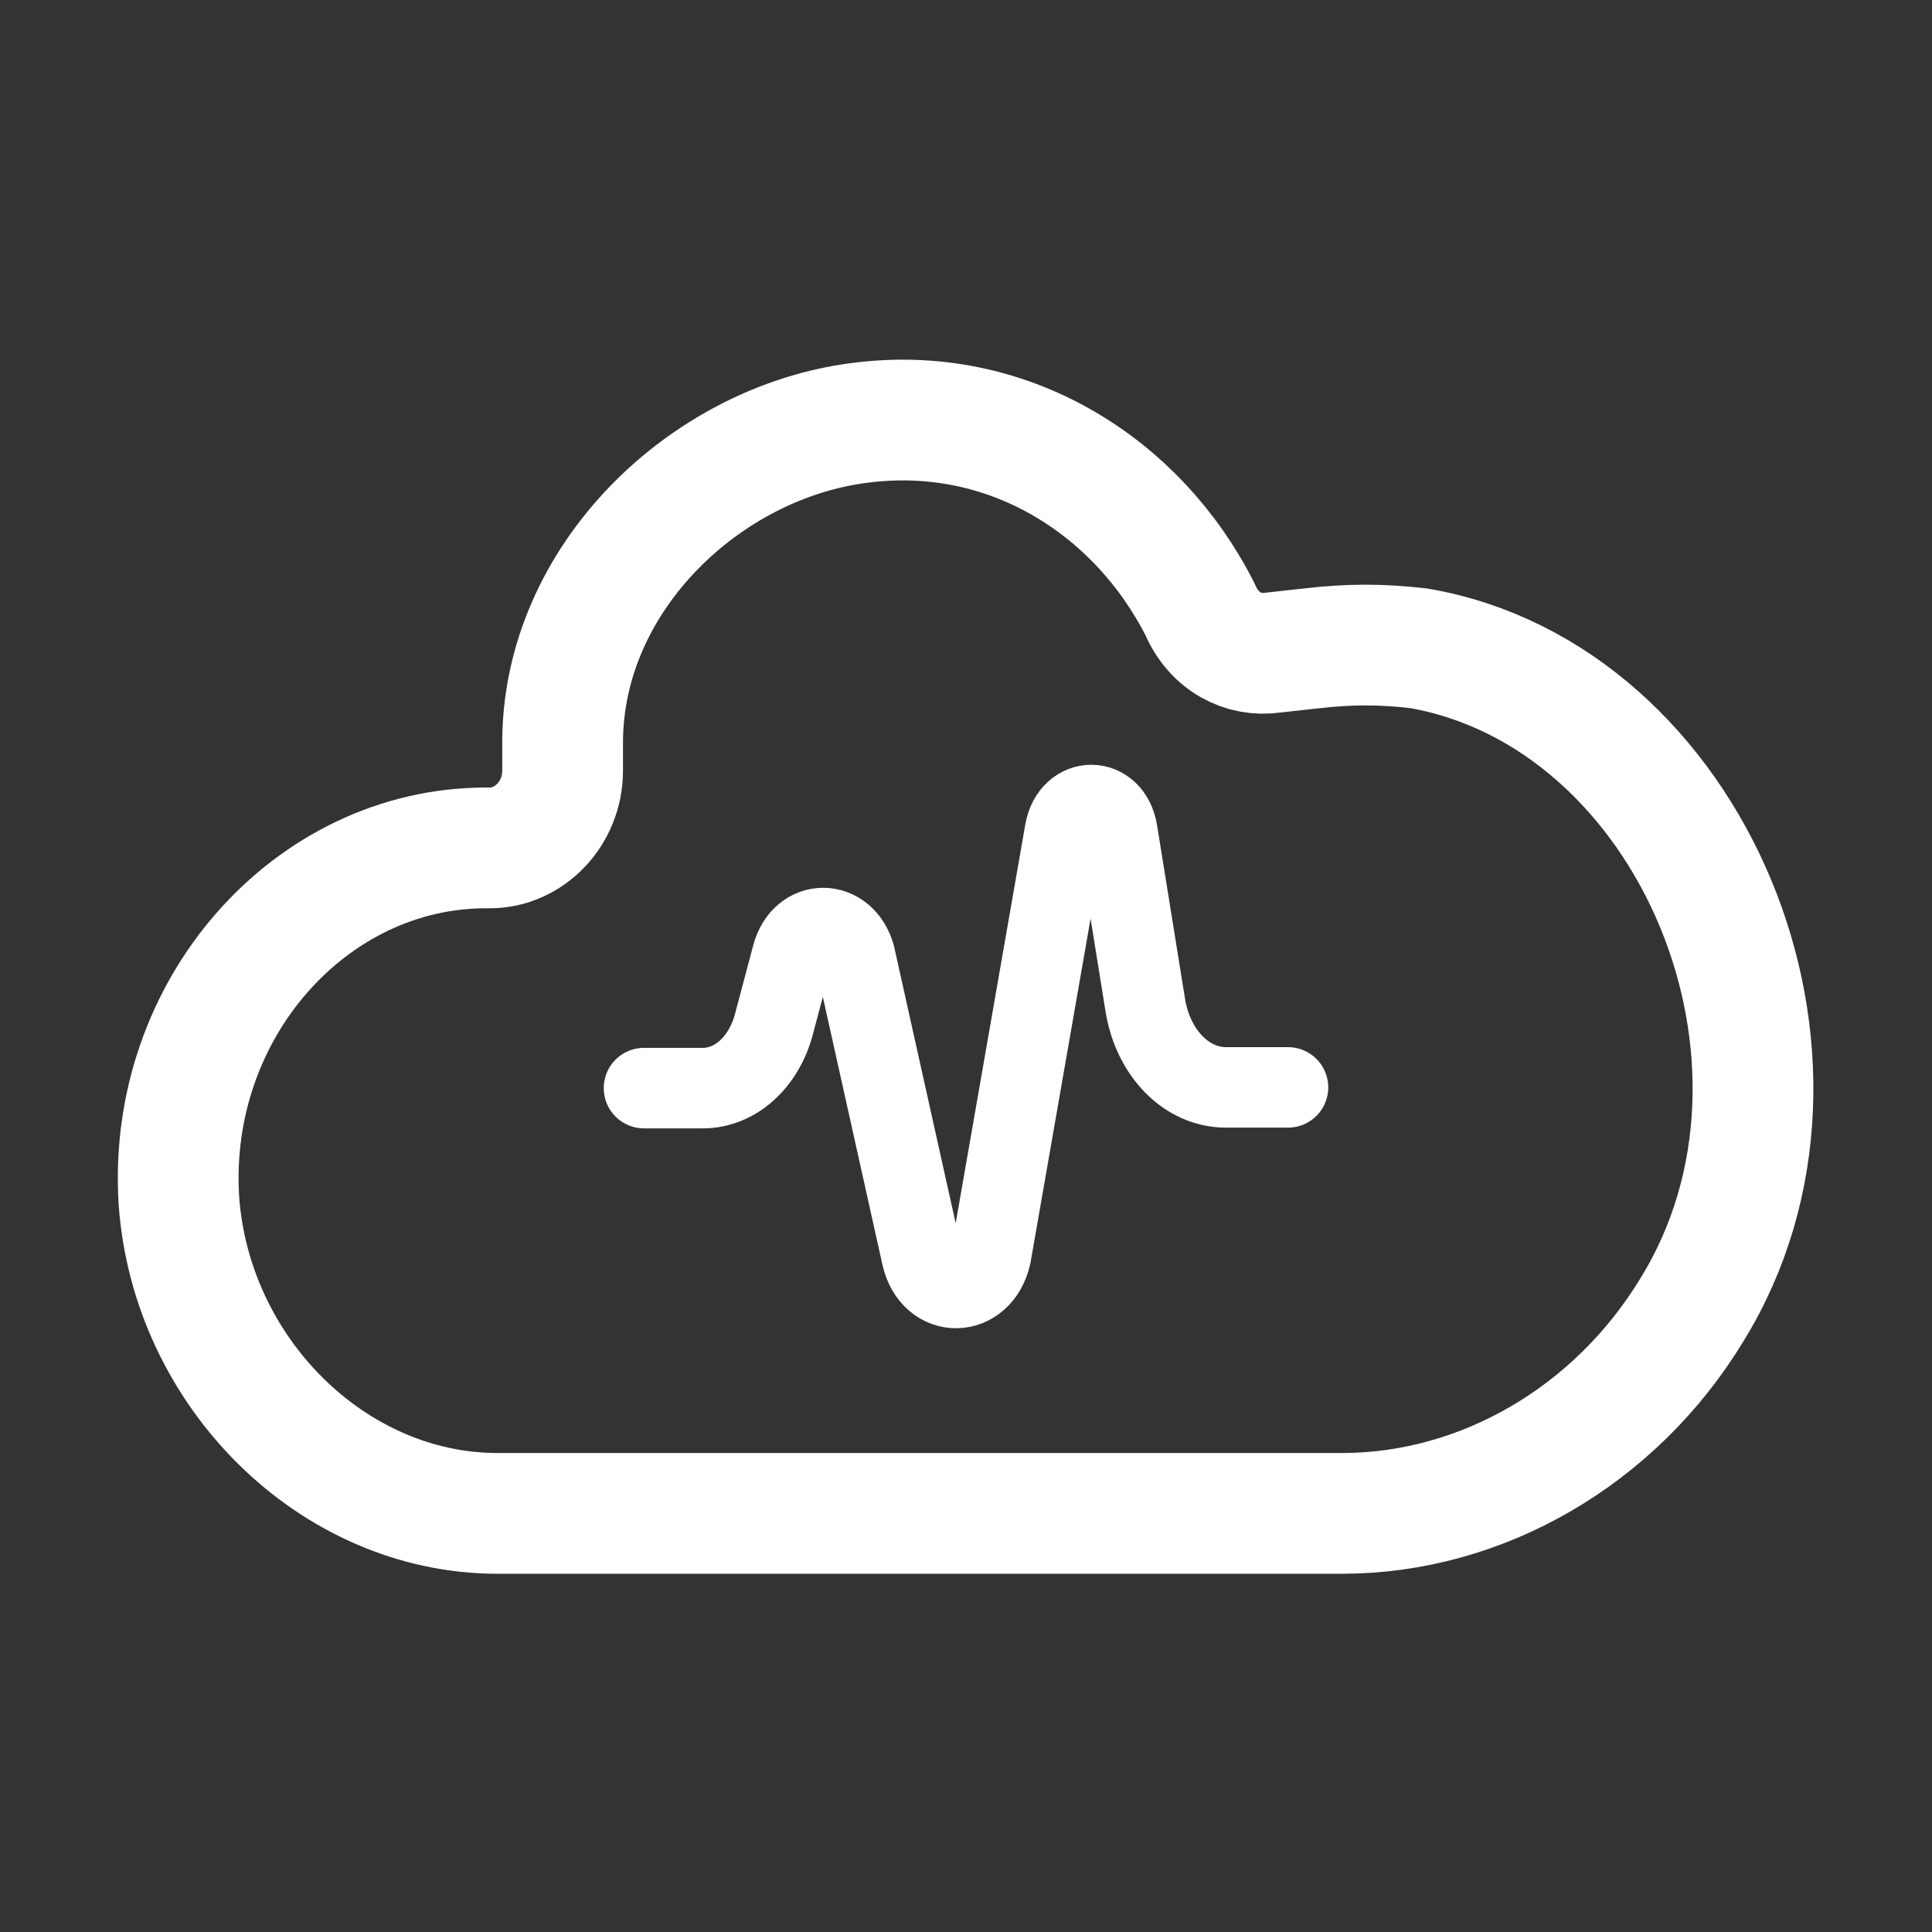 <svg width="24" height="24" viewBox="0 0 24 24" fill="none" xmlns="http://www.w3.org/2000/svg">
<rect x="0" y="0" width="24" height="24" fill="#333333" stroke="none"/>
<g clip-path="url(#clip0_14860_11403)">
<path d="M2.222 14.907C2.369 17.04 4.129 18.8 6.182 18.8H16.669C18.404 18.8 20.067 17.84 21.02 16.267C22.927 13.173 21.02 8.64 17.622 8.053C17.158 8 16.767 8 16.302 8.053L15.813 8.107C15.447 8.16 15.08 7.973 14.909 7.573C14.127 6.027 12.513 5.013 10.68 5.253C8.773 5.493 6.989 7.173 6.989 9.227V9.573C6.989 10.107 6.573 10.533 6.084 10.533H6.036C3.86 10.533 2.076 12.533 2.222 14.907Z" stroke="white" stroke-width="1.5" stroke-miterlimit="10" stroke-linecap="round" stroke-linejoin="round"/>
</g>
<path d="M8 13.517H8.56H8.73C9.13 13.517 9.48 13.205 9.61 12.738L9.84 11.872C9.96 11.414 10.49 11.414 10.62 11.872L11.45 15.602C11.57 16.138 12.19 16.13 12.31 15.593L13.23 10.323C13.31 9.891 13.81 9.891 13.88 10.332L14.23 12.504C14.33 13.084 14.74 13.508 15.23 13.508H16" stroke="white" stroke-miterlimit="10" stroke-linecap="round" stroke-linejoin="round"/>
<defs>
<clipPath id="clip0_14860_11403">
<rect width="22" height="16" fill="white" transform="translate(1 4)"/>
</clipPath>
</defs>
</svg>
